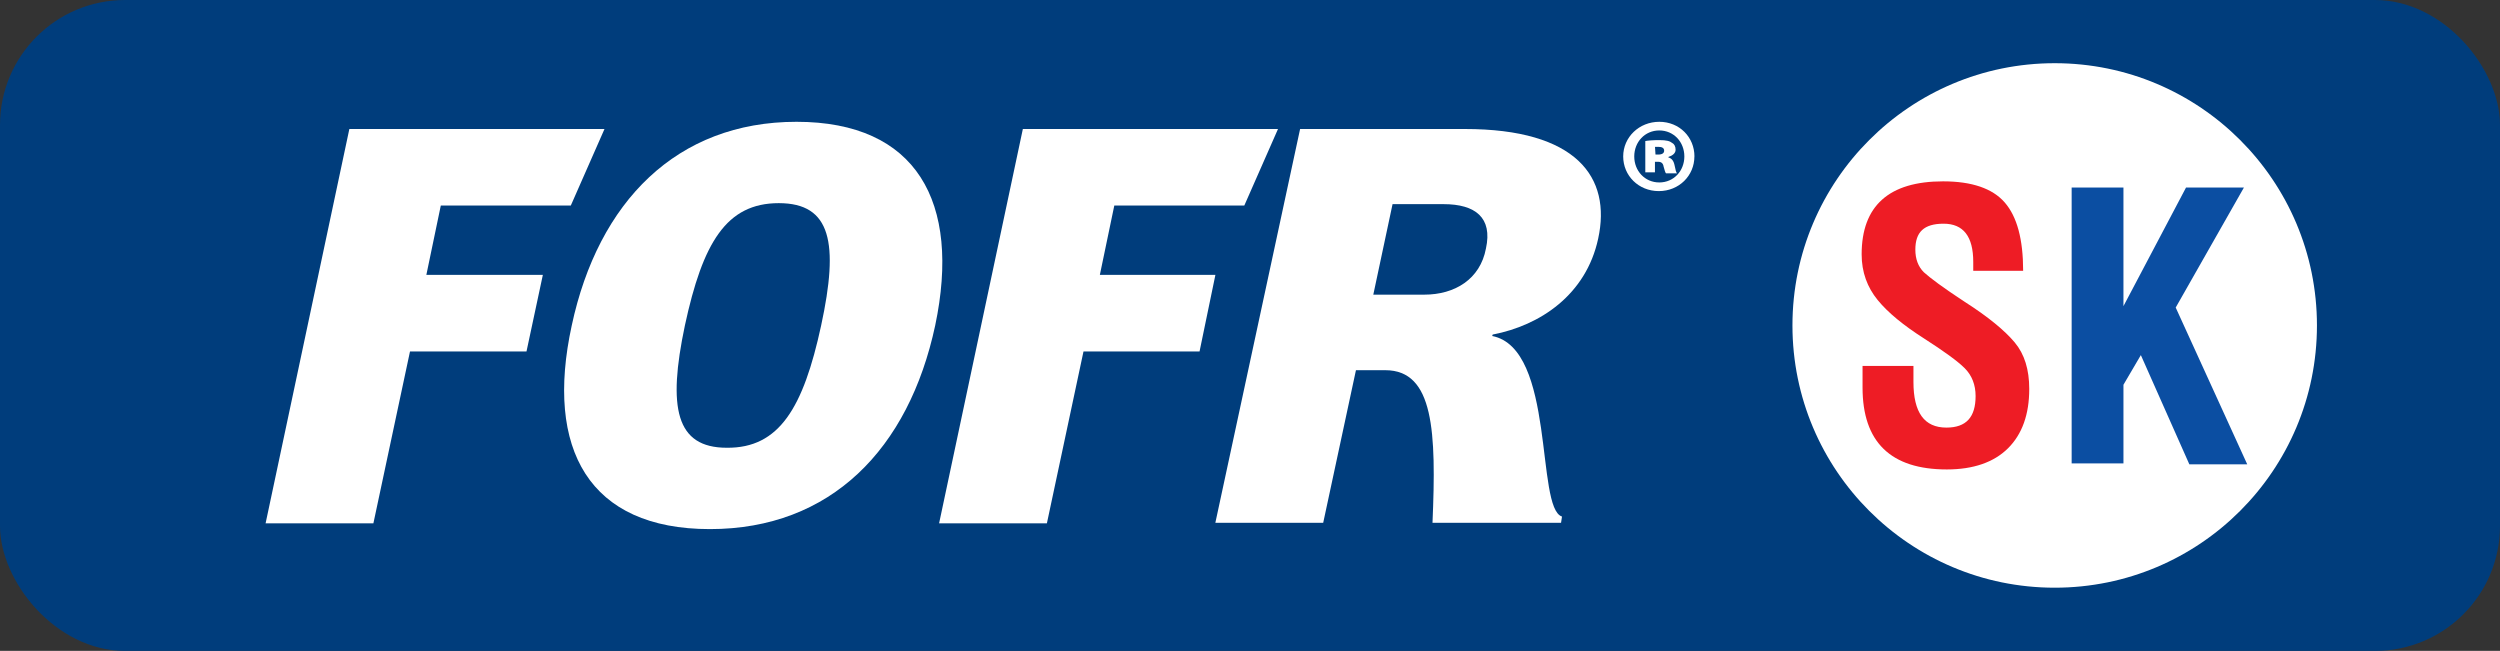 <?xml version="1.0" encoding="UTF-8"?>
<svg id="Vrstva_1" data-name="Vrstva 1" xmlns="http://www.w3.org/2000/svg" viewBox="0 0 500 130.18">
  <rect x="0" y="0" width="500" height="130.18" fill="#333333" stroke="none"/>
  <defs>
    <style>
      .cls-1 {
        fill-rule: evenodd;
      }

      .cls-1, .cls-2 {
        fill: #fff;
      }

      .cls-3 {
        fill: #ee1c25;
      }

      .cls-4 {
        fill: #0b4ea2;
      }

      .cls-5 {
        fill: #003d7c;
      }
    </style>
  </defs>
  <rect class="cls-5" width="500" height="130.18" rx="25.02" ry="25.02"/>
  <g>
    <polyline class="cls-1" points="69.87 25.8 120.9 25.8 114.16 41.11 88.16 41.11 85.27 54.98 108.57 54.98 105.3 70.29 82 70.29 74.68 104.66 53.12 104.66 69.87 25.8"/>
    <path class="cls-1" d="M164.23,65.09c3.56-16.46,2.02-24.46-8.47-24.46s-15.21,7.9-18.78,24.46c-3.47,16.46-1.83,24.46,8.38,24.46,10.49.1,15.31-7.99,18.87-24.46M114.35,65.09c5.3-24.74,20.99-40.73,44.96-40.73s32.93,15.98,27.73,40.73c-5.3,24.74-20.89,40.73-45.06,40.73s-33.03-15.98-27.63-40.73Z"/>
    <polyline class="cls-1" points="204.57 25.8 255.6 25.8 248.86 41.11 222.86 41.11 219.97 54.98 243.08 54.98 239.91 70.29 216.7 70.29 209.38 104.66 187.82 104.66 204.57 25.8"/>
    <path class="cls-1" d="M284.87,58.93c6.07,0,11.17-3.08,12.32-9.24,1.35-6.16-2.12-8.86-8.47-8.86h-10.21l-3.85,18.1h10.21M260.03,25.8h32.93c22.34,0,29.37,9.63,26.67,21.95-2.41,11.17-11.55,17.33-21.09,19.16l-.1.29c12.71,2.5,8.67,34.47,13.96,36.11l-.19,1.25h-25.71c.77-18.2.29-30.52-9.44-30.52h-5.87l-6.55,30.52h-21.57l16.95-78.76Z"/>
    <path class="cls-1" d="M331.09,30.91h.58c.77,0,1.16-.29,1.16-.77,0-.58-.48-.77-1.16-.77h-.67l.1,1.54M330.99,34.47h-1.93v-6.26c.48-.1,1.54-.19,2.79-.19,1.44,0,2.12.19,2.6.58.39.19.67.67.67,1.35s-.58,1.16-1.44,1.44v.1c.67.19,1.06.67,1.25,1.64.19.96.29,1.35.48,1.54h-2.21c-.19-.19-.29-.77-.48-1.35-.1-.67-.48-.96-1.06-.96h-.67v2.12h0ZM326.85,31.29c0,2.89,2.12,5.2,5.01,5.2s5.01-2.31,5.01-5.2-2.12-5.2-5.01-5.2-5.01,2.31-5.01,5.2ZM338.88,31.29c0,3.85-3.08,6.93-7.12,6.93s-7.12-3.08-7.12-6.93,3.18-6.93,7.22-6.93c4.04,0,7.03,3.08,7.03,6.93Z"/>
  </g>
  <g>
    <circle class="cls-2" cx="410.94" cy="65.09" r="52.45"/>
    <g>
      <path class="cls-3" d="M382.69,73.19v3.2c0,6.12,2.17,9.13,6.59,9.13,3.95,0,5.84-2.07,5.84-6.31,0-2.26-.75-4.14-2.17-5.56s-4.14-3.39-8.1-5.93c-4.14-2.64-7.25-5.18-9.32-7.72-2.07-2.54-3.2-5.56-3.2-9.13,0-9.7,5.46-14.6,16.29-14.6,5.74,0,9.89,1.41,12.34,4.24s3.67,7.34,3.67,13.65h-9.98v-1.79c0-5.08-1.98-7.63-5.93-7.63s-5.65,1.69-5.65,5.18c0,1.88.56,3.39,1.69,4.52,1.13,1.04,3.86,3.11,8.19,5.93,4.71,3.01,8,5.74,9.98,8.1s2.92,5.46,2.92,9.32c0,5.08-1.41,9.04-4.24,11.86s-6.97,4.24-12.24,4.24c-11.21,0-16.86-5.46-16.86-16.38v-4.33h10.17Z"/>
      <path class="cls-4" d="M414.33,92.77v-55.27h10.36v23.73l12.52-23.73h11.58l-13.65,24.01,14.31,31.36h-11.58l-9.7-21.85-3.48,5.93v15.73h-10.36v.09Z"/>
    </g>
  </g>
</svg>